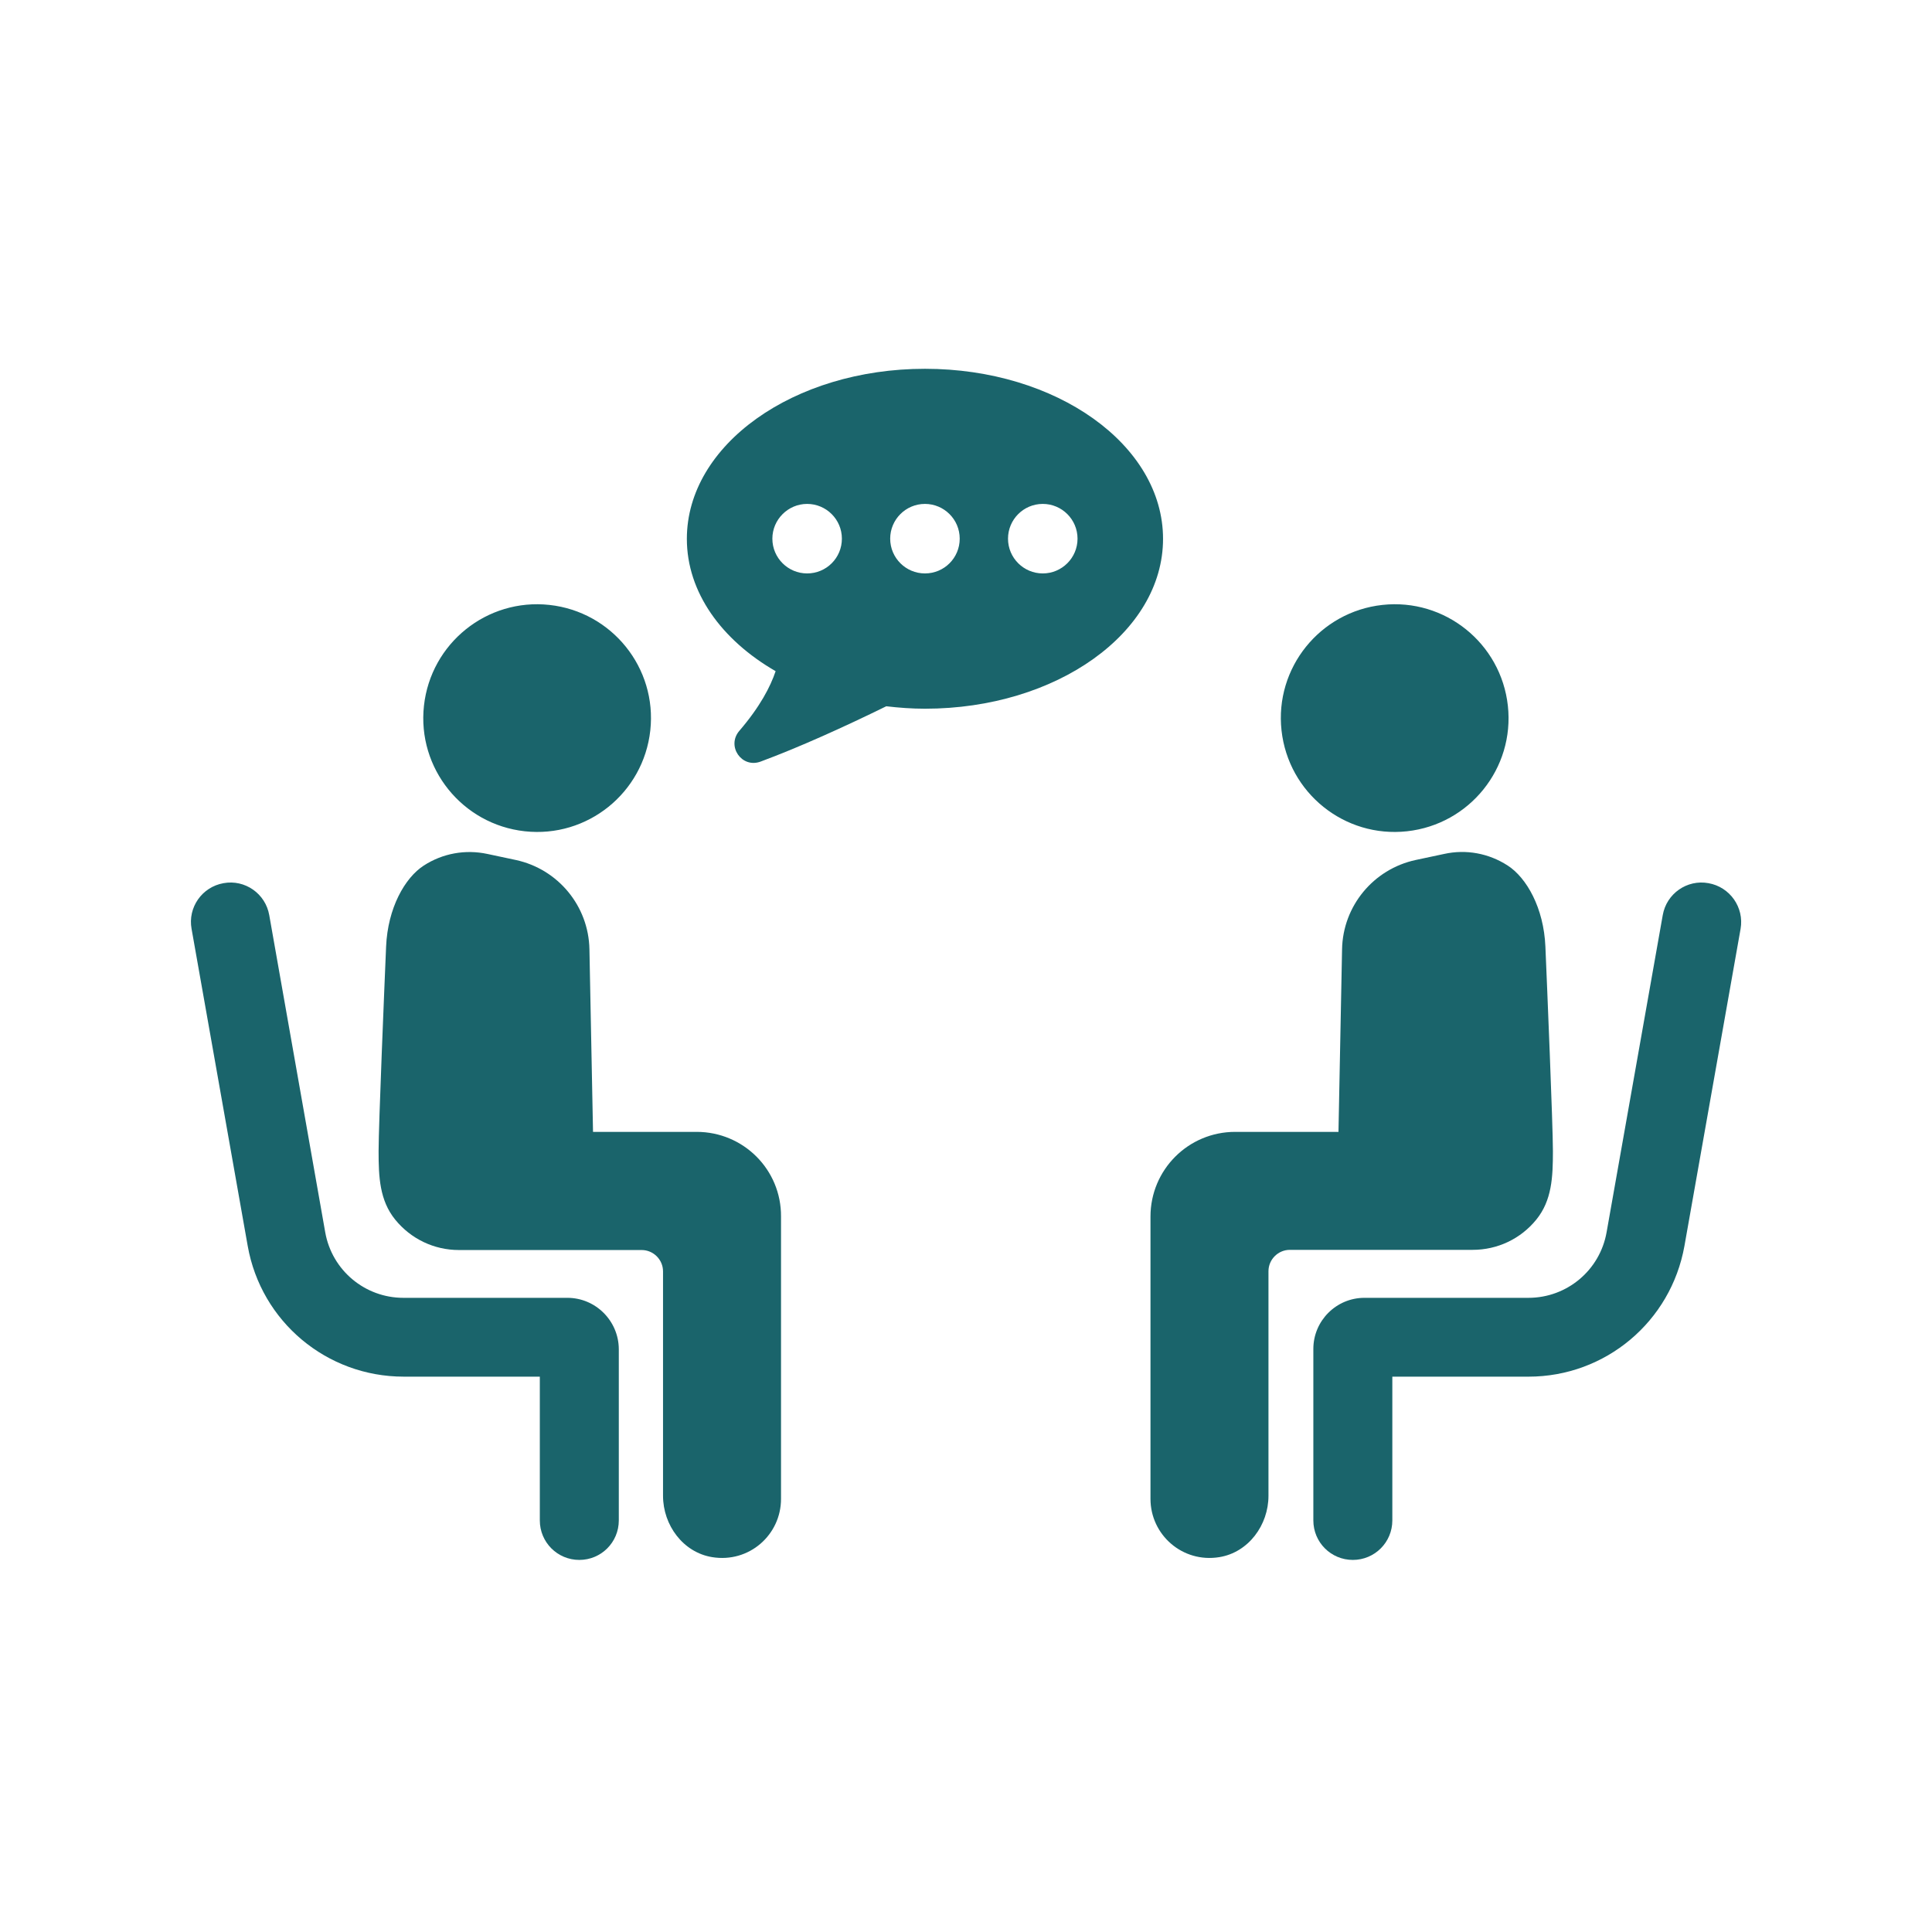 <svg xmlns="http://www.w3.org/2000/svg" xmlns:xlink="http://www.w3.org/1999/xlink" width="1000" zoomAndPan="magnify" viewBox="0 0 750 750" height="1000" preserveAspectRatio="xMidYMid meet" version="1.0"><defs><clipPath id="d8abb53e5d"><path d="M 266 143.098 L 452 143.098 L 452 297 L 266 297 Z M 266 143.098" clip-rule="nonzero"></path></clipPath></defs><rect x="-75" width="900" fill="#ffffff" y="-75" height="900" fill-opacity="1"></rect><rect x="-75" width="900" fill="#ffffff" y="-75" height="900" fill-opacity="1"></rect><path fill="#1a646b" d="M 203.73 322.699 C 227.992 325.359 249.785 307.812 252.445 283.547 C 255.105 259.285 237.559 237.492 213.297 234.832 C 189.031 232.172 167.238 249.719 164.578 273.98 C 161.918 298.246 179.465 320.039 203.73 322.699 Z M 203.73 322.699" fill-opacity="1" fill-rule="nonzero"></path><path fill="#1a646b" d="M 220.266 503.816 L 156.598 503.816 C 141.645 503.816 128.848 493.113 126.25 478.352 L 104.523 355.262 C 103.066 346.898 95.082 341.324 86.785 342.844 C 78.422 344.301 72.848 352.285 74.367 360.582 L 96.16 483.672 C 101.355 513.066 126.82 534.414 156.723 534.414 L 209.559 534.414 L 209.559 590.227 C 209.559 598.715 216.398 605.559 224.887 605.559 C 233.379 605.559 240.219 598.715 240.219 590.227 L 240.219 523.711 C 240.156 512.75 231.223 503.816 220.266 503.816 Z M 220.266 503.816" fill-opacity="1" fill-rule="nonzero"></path><path fill="#1a646b" d="M 270.438 439.391 L 230.211 439.391 L 228.816 368.5 C 228.5 351.715 216.652 337.395 200.246 333.848 C 193.973 332.52 189.223 331.504 189.223 331.504 C 180.668 329.668 171.863 331.25 164.516 336.004 C 157.168 340.754 150.516 352.473 149.883 367.488 C 149.246 382.5 146.969 436.855 146.969 446.867 C 146.969 456.875 147.348 465.996 153.43 473.473 C 159.512 480.949 168.508 485.258 178.137 485.258 L 249.09 485.258 C 253.648 485.258 257.387 488.992 257.387 493.555 L 257.387 580.66 C 257.387 592.066 265.18 602.645 276.457 604.48 C 290.836 606.824 303.191 595.801 303.191 581.867 L 303.191 472.27 C 303.316 454.086 288.621 439.391 270.438 439.391 Z M 270.438 439.391" fill-opacity="1" fill-rule="nonzero"></path><path fill="#1a646b" d="M 546.203 322.699 C 570.465 320.039 588.016 298.246 585.352 273.98 C 582.691 249.719 560.898 232.172 536.637 234.832 C 512.375 237.492 494.824 259.285 497.484 283.547 C 500.148 307.812 521.938 325.359 546.203 322.699 Z M 546.203 322.699" fill-opacity="1" fill-rule="nonzero"></path><path fill="#1a646b" d="M 663.211 342.844 C 654.91 341.324 646.93 346.898 645.473 355.262 L 623.68 478.352 C 621.082 493.113 608.285 503.816 593.336 503.816 L 529.668 503.816 C 518.707 503.816 509.84 512.75 509.84 523.645 L 509.84 590.227 C 509.84 598.719 516.68 605.559 525.172 605.559 C 533.66 605.559 540.5 598.719 540.5 590.227 L 540.5 534.418 L 593.336 534.418 C 623.238 534.418 648.641 513.066 653.898 483.672 L 675.691 360.582 C 677.148 352.285 671.574 344.301 663.211 342.844 Z M 663.211 342.844" fill-opacity="1" fill-rule="nonzero"></path><path fill="#1a646b" d="M 596.375 473.473 C 602.457 465.996 602.84 456.938 602.84 446.867 C 602.84 436.793 600.559 382.438 599.922 367.488 C 599.289 352.473 592.637 340.754 585.289 336.004 C 577.941 331.25 569.137 329.605 560.582 331.504 C 560.582 331.504 555.832 332.52 549.559 333.848 C 533.152 337.395 521.305 351.715 520.988 368.5 L 519.594 439.391 L 479.496 439.391 C 461.312 439.391 446.617 454.086 446.617 472.27 L 446.617 581.867 C 446.617 595.801 459.031 606.824 473.348 604.48 C 484.625 602.645 492.418 592.066 492.418 580.66 L 492.418 493.492 C 492.418 488.93 496.156 485.191 500.715 485.191 L 571.668 485.191 C 581.297 485.191 590.293 480.949 596.375 473.473 Z M 596.375 473.473" fill-opacity="1" fill-rule="nonzero"></path><g clip-path="url(#d8abb53e5d)"><path fill="#1a646b" d="M 359.066 143.164 C 308.066 143.164 266.637 172.684 266.637 209.176 C 266.637 229.953 280.129 248.453 301.098 260.551 C 299.07 266.57 295.082 274.297 287.035 283.676 C 281.902 289.629 287.922 298.371 295.27 295.648 C 310.477 290.008 327.898 282.09 344.051 274.172 C 348.93 274.742 353.934 275.121 359.066 275.121 C 410.125 275.121 451.492 245.602 451.492 209.176 C 451.492 172.684 410.125 143.164 359.066 143.164 Z M 313.324 222.605 C 305.914 222.605 299.832 216.586 299.832 209.109 C 299.832 201.699 305.914 195.617 313.324 195.617 C 320.738 195.617 326.82 201.637 326.82 209.109 C 326.82 216.586 320.801 222.605 313.324 222.605 Z M 359.066 222.605 C 351.652 222.605 345.57 216.586 345.57 209.109 C 345.57 201.699 351.59 195.617 359.066 195.617 C 366.477 195.617 372.559 201.637 372.559 209.109 C 372.559 216.586 366.539 222.605 359.066 222.605 Z M 404.805 222.605 C 397.391 222.605 391.309 216.586 391.309 209.109 C 391.309 201.699 397.328 195.617 404.805 195.617 C 412.215 195.617 418.297 201.637 418.297 209.109 C 418.297 216.586 412.215 222.605 404.805 222.605 Z M 404.805 222.605" fill-opacity="1" fill-rule="nonzero"></path></g></svg>